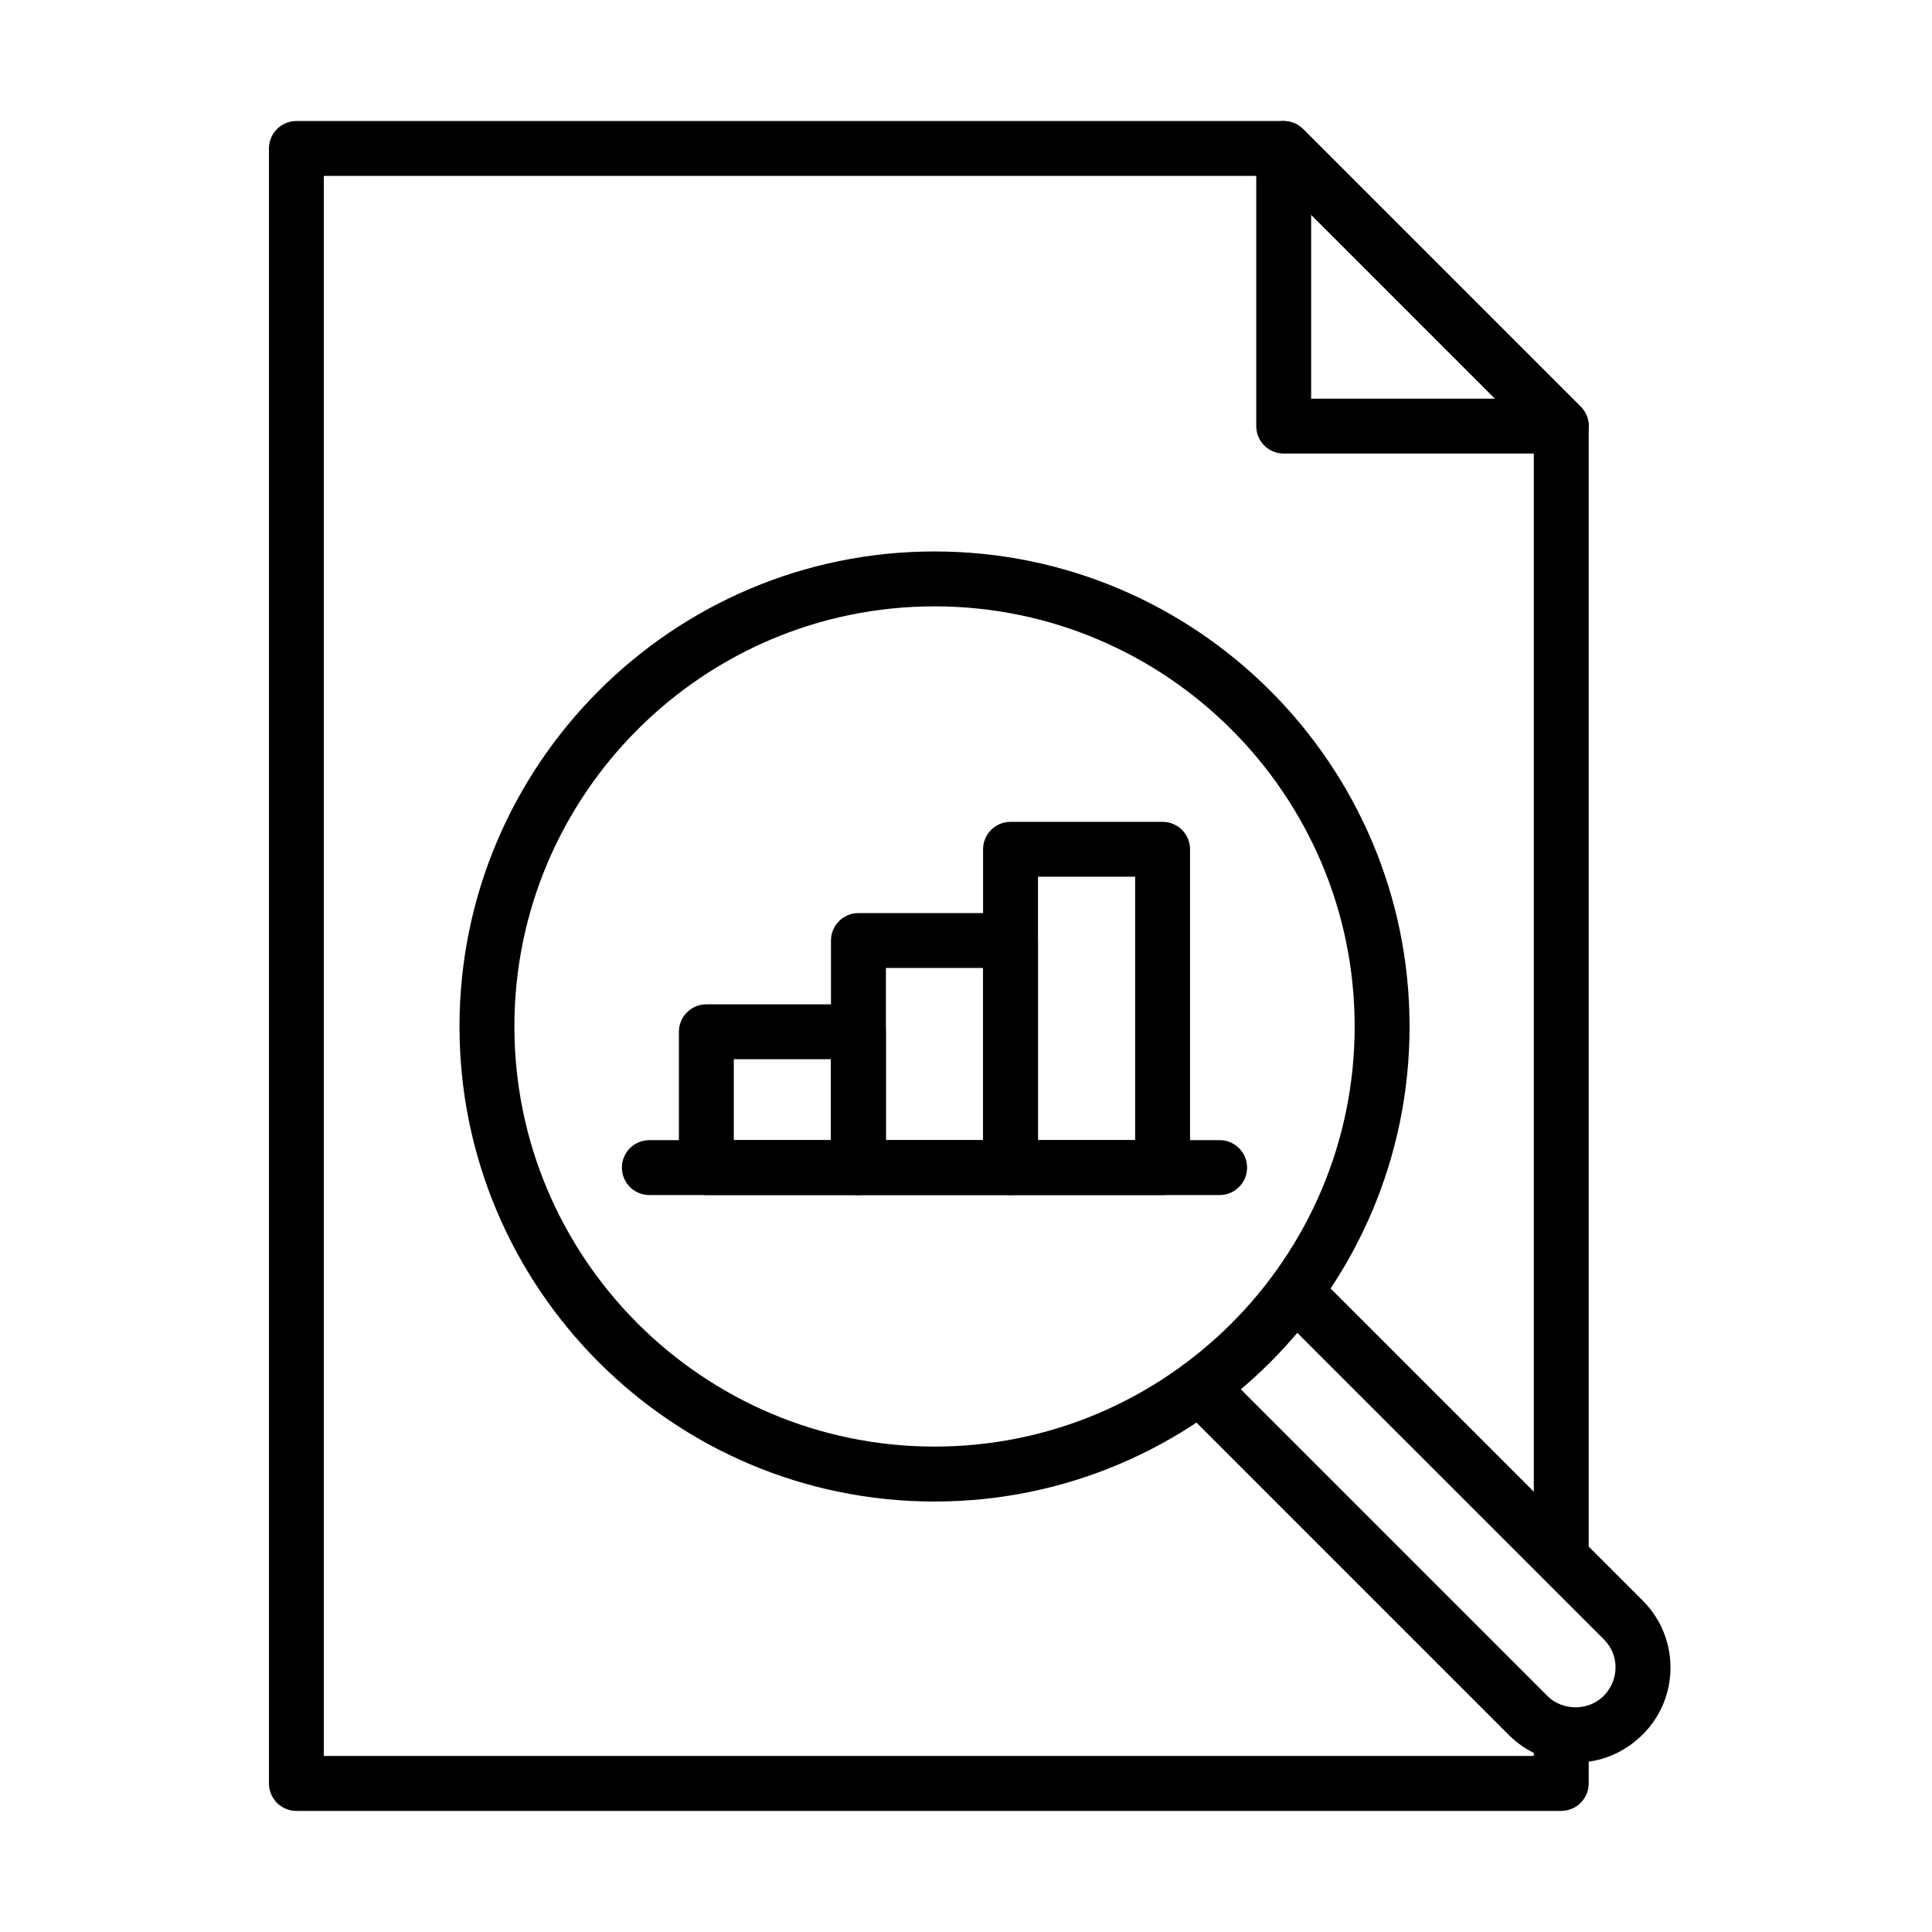 <?xml version="1.0" encoding="UTF-8"?>
<!-- Uploaded to: SVG Repo, www.svgrepo.com, Generator: SVG Repo Mixer Tools -->
<svg fill="#000000" width="800px" height="800px" version="1.1" viewBox="144 144 512 512" xmlns="http://www.w3.org/2000/svg">
 <g>
  <path d="m557.75 264.19h-73.559c-4.019 0-7.273-3.25-7.273-7.273v-73.559c0-2.938 1.773-5.59 4.496-6.719s5.852-0.508 7.93 1.578l73.559 73.562c2.078 2.078 2.699 5.207 1.582 7.926-1.141 2.711-3.797 4.484-6.734 4.484zm-66.285-14.547h48.723l-48.723-48.723z"/>
  <path d="m557.75 623.91h-335.2c-4.019 0-7.273-3.254-7.273-7.273v-433.29c0-4.019 3.262-7.273 7.273-7.273h261.64c1.93 0 3.781 0.77 5.137 2.137l73.562 73.559c1.367 1.367 2.133 3.207 2.133 5.141v299.36c0 4.023-3.262 7.273-7.273 7.273-4.008 0-7.273-3.262-7.273-7.273v-296.36l-69.301-69.305h-251.36v418.74h320.66v-5.547c0-4.023 3.254-7.273 7.273-7.273 4.023 0 7.273 3.262 7.273 7.273v12.82c0 4.031-3.262 7.285-7.273 7.285z"/>
  <path d="m391.66 541.92c-69.418 0-125.89-56.473-125.89-125.89 0-69.414 56.469-125.89 125.89-125.89 69.414 0 125.89 56.473 125.89 125.89 0 69.414-56.473 125.89-125.89 125.89zm0-237.23c-61.398 0-111.34 49.941-111.34 111.34 0 61.383 49.941 111.33 111.34 111.33 61.395 0 111.34-49.945 111.34-111.33 0-61.398-49.953-111.34-111.34-111.34z"/>
  <path d="m561.53 611.1c-6.688 0-12.965-2.609-17.695-7.328l-87.035-87.047c-2.848-2.848-2.848-7.441 0-10.289 2.836-2.844 7.441-2.844 10.289 0l87.031 87.047c3.965 3.961 10.855 3.961 14.82 0 4.234-4.238 4.234-10.891 0.16-14.965l-83.242-83.238c-2.844-2.848-2.844-7.445 0-10.293 2.848-2.844 7.445-2.844 10.289 0l83.238 83.238c9.75 9.762 9.75 25.629 0 35.387-4.879 4.879-11.168 7.488-17.855 7.488z"/>
  <path d="m467.22 460.7h-151.14c-4.019 0-7.273-3.266-7.273-7.277 0-4.008 3.254-7.273 7.273-7.273h151.14c4.019 0 7.273 3.266 7.273 7.273 0 4.012-3.266 7.277-7.273 7.277z"/>
  <path d="m371.49 460.7h-40.297c-4.019 0-7.273-3.262-7.273-7.273v-35.996c0-4.019 3.254-7.273 7.273-7.273h40.297c4.023 0 7.273 3.266 7.273 7.273v35.996c0.012 4.012-3.25 7.273-7.273 7.273zm-33.023-14.547h25.754v-21.449h-25.754z"/>
  <path d="m411.8 460.7h-40.309c-4.023 0-7.273-3.266-7.273-7.273v-60.176c0-4.023 3.262-7.273 7.273-7.273h40.309c4.008 0 7.273 3.25 7.273 7.273v60.176c0 4.008-3.266 7.273-7.273 7.273zm-33.023-14.547h25.75v-45.629h-25.75z"/>
  <path d="m452.1 460.7h-40.297c-4.023 0-7.277-3.262-7.277-7.273v-84.355c0-4.023 3.254-7.273 7.277-7.273h40.297c4.008 0 7.273 3.25 7.273 7.273v84.355c0 4.012-3.254 7.273-7.273 7.273zm-33.027-14.547h25.754v-69.809h-25.754z"/>
 </g>
</svg>